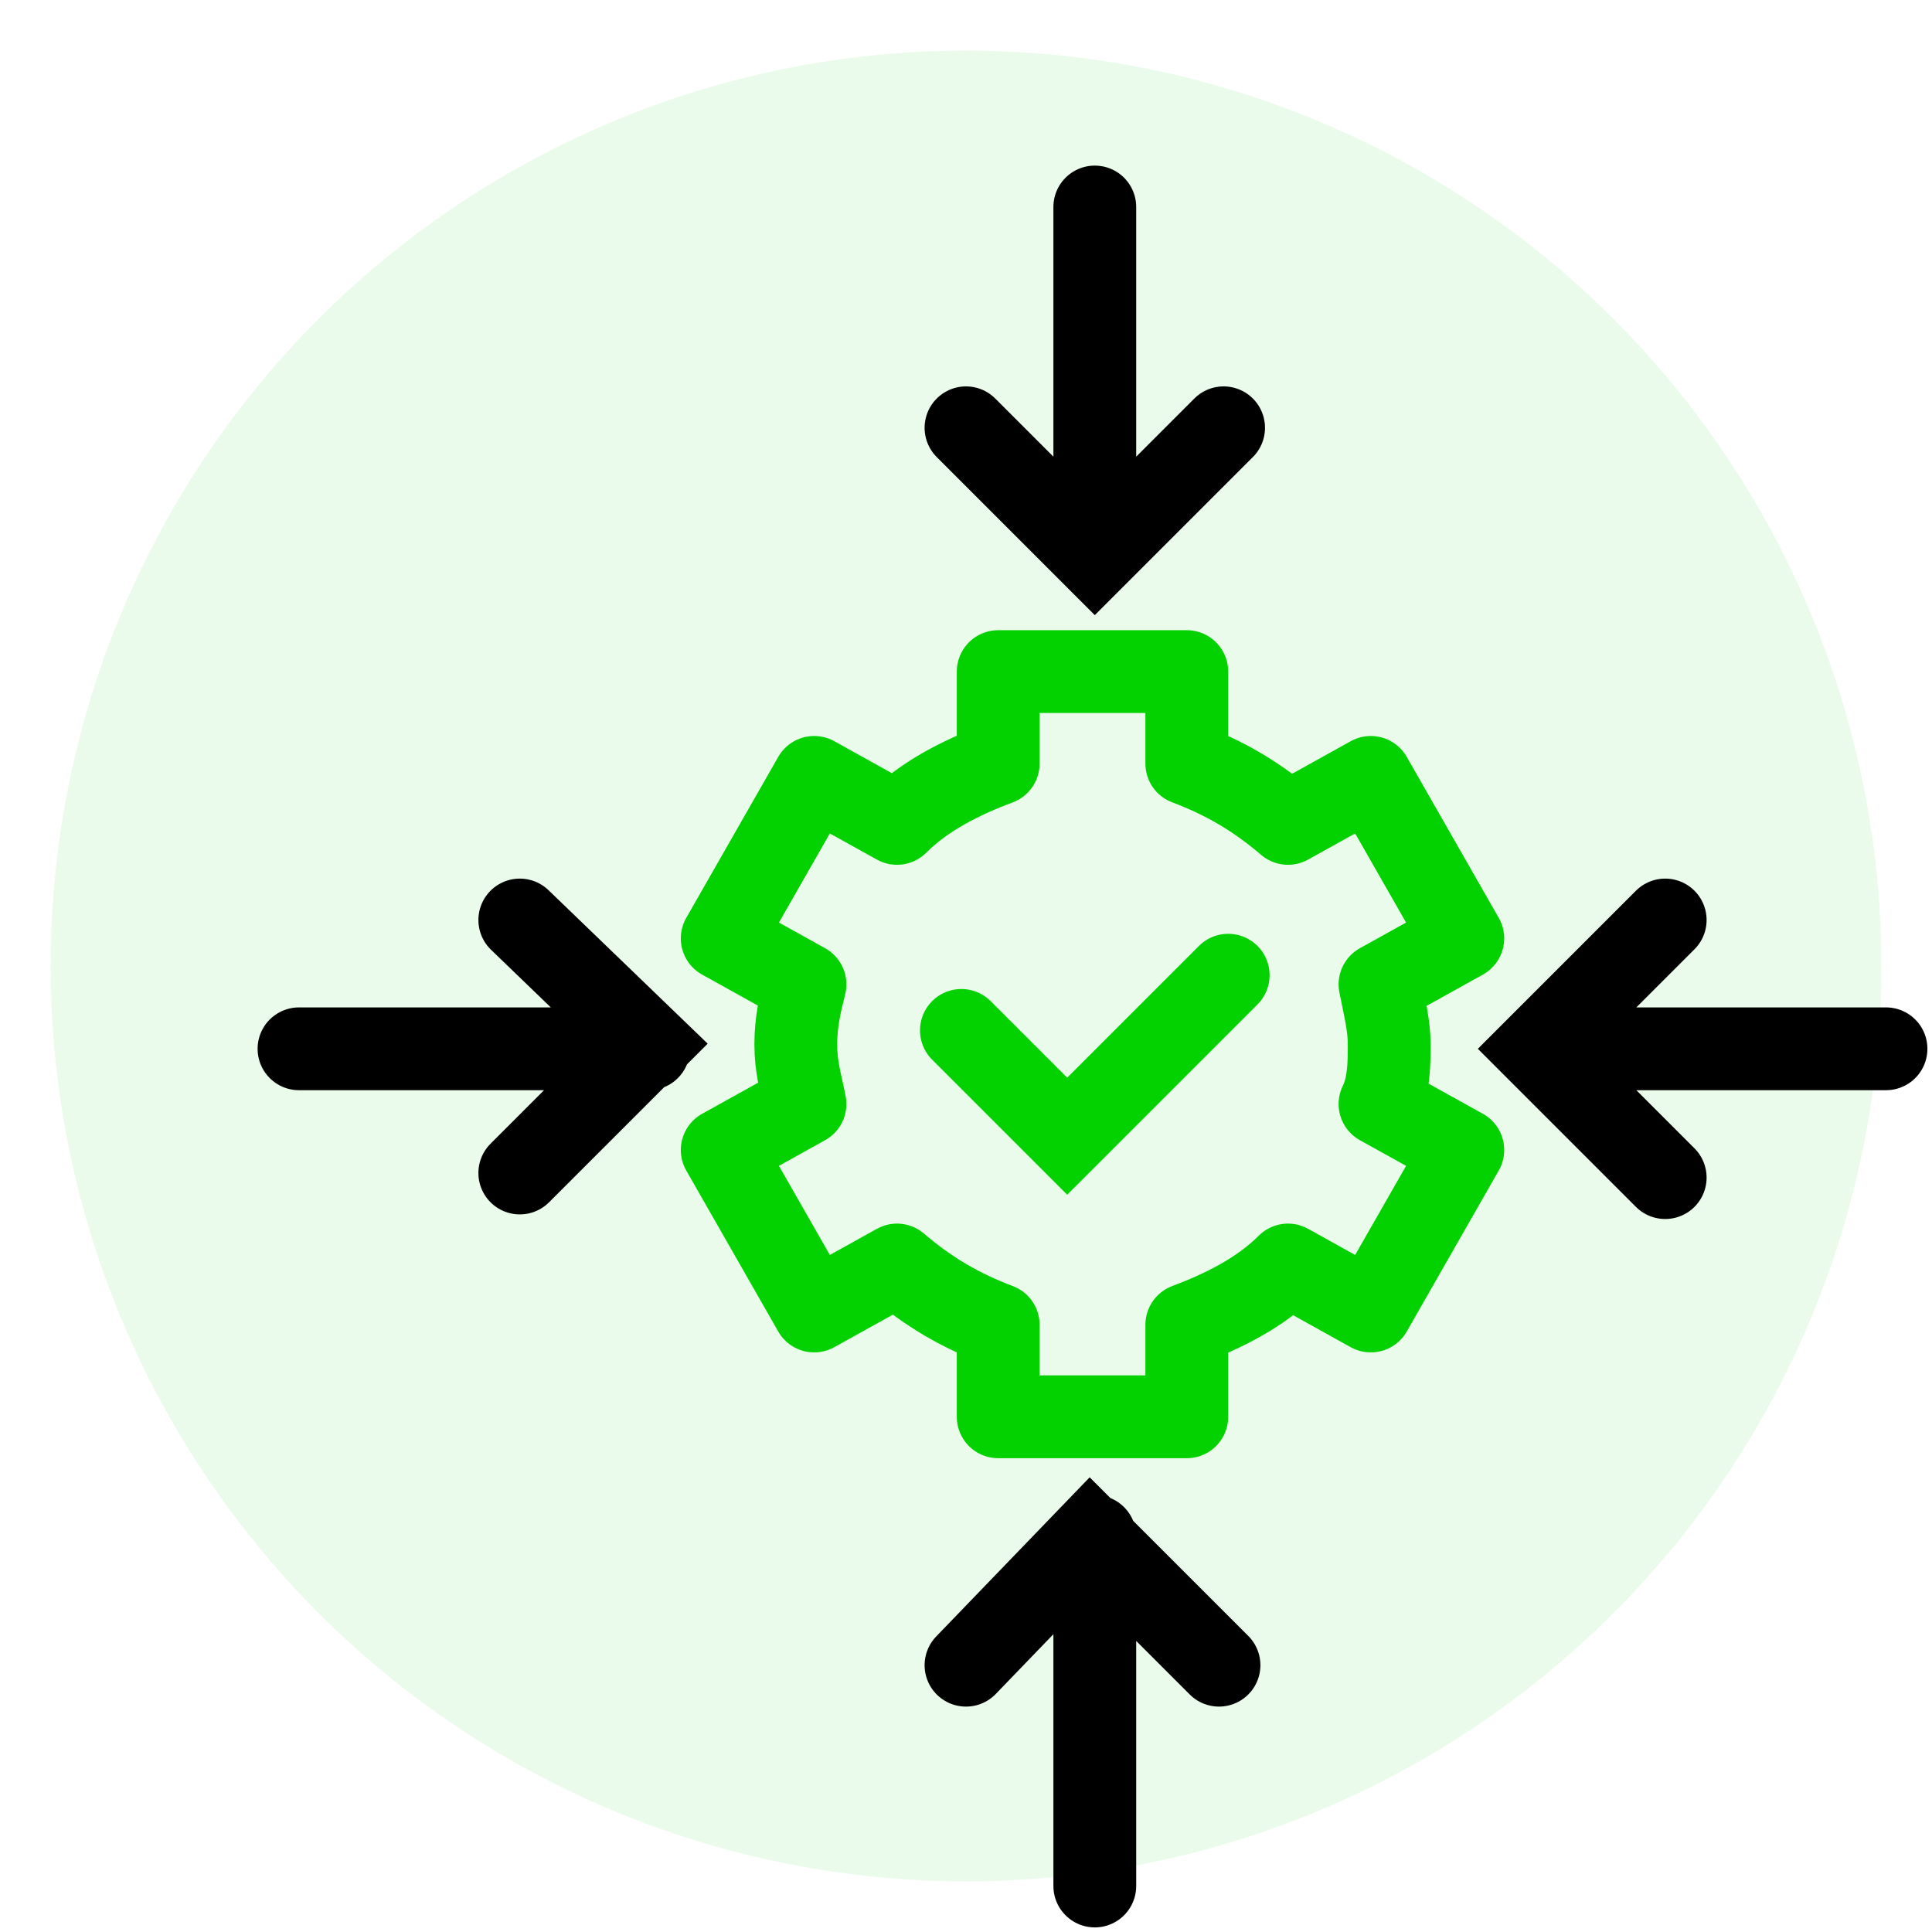 <?xml version="1.0" encoding="utf-8"?>
<!-- Generator: Adobe Illustrator 27.10.0, SVG Export Plug-In . SVG Version: 6.00 Build 0)  -->
<svg version="1.1" id="Layer_1" xmlns="http://www.w3.org/2000/svg" xmlns:xlink="http://www.w3.org/1999/xlink" x="0px" y="0px"
	 viewBox="0 0 42 42" style="enable-background:new 0 0 42 42;" xml:space="preserve">
<style type="text/css">
	.st0{fill:#04D100;fill-opacity:8.000000e-02;}
	.st1{fill:none;stroke:#04D100;stroke-width:1.8;stroke-linecap:round;stroke-miterlimit:10;}
	.st2{fill:none;stroke:#04D100;stroke-width:1.8;stroke-linecap:round;stroke-linejoin:round;stroke-miterlimit:10;}
	.st3{fill:none;stroke:#000000;stroke-width:1.8;stroke-linecap:round;stroke-miterlimit:10;}
</style>
<ellipse class="st0" cx="21" cy="21" rx="19.9" ry="19.9"/>
<g>
	<g>
		<g>
			<path class="st1" d="M26.7,21.2l-3.5,3.5l-2.3-2.3"/>
			<g id="g2183_00000150093854939905668520000002792988951632686768_" transform="translate(351,256)">
				<path id="path2185_00000002378373940810382230000018398368410060215482_" class="st2" d="M-320.8-233.3c0-0.4-0.1-0.8-0.2-1.3
					l1.8-1l-2-3.5l-1.8,1c-0.7-0.6-1.4-1-2.2-1.3v-2h-4.1v2c-0.8,0.3-1.6,0.7-2.2,1.3l-1.8-1l-2,3.5l1.8,1c-0.1,0.4-0.2,0.8-0.2,1.3
					s0.1,0.8,0.2,1.3l-1.8,1l2,3.5l1.8-1c0.7,0.6,1.4,1,2.2,1.3v2h4.1v-2c0.8-0.3,1.6-0.7,2.2-1.3l1.8,1l2-3.5l-1.8-1
					C-320.8-232.4-320.8-232.9-320.8-233.3z"/>
			</g>
		</g>
	</g>
	<path class="st3" d="M6.5,22.8h7.6 M11.3,25.5l2.8-2.8L11.3,20 M41,22.8h-7.6 M36.2,20l-2.8,2.8l2.8,2.8 M23.8,41v-7.6 M26.5,36.2
		l-2.8-2.8L21,36.2 M23.8,4.5v7.6 M21,9.3l2.8,2.8l2.8-2.8"/>
</g>
</svg>
